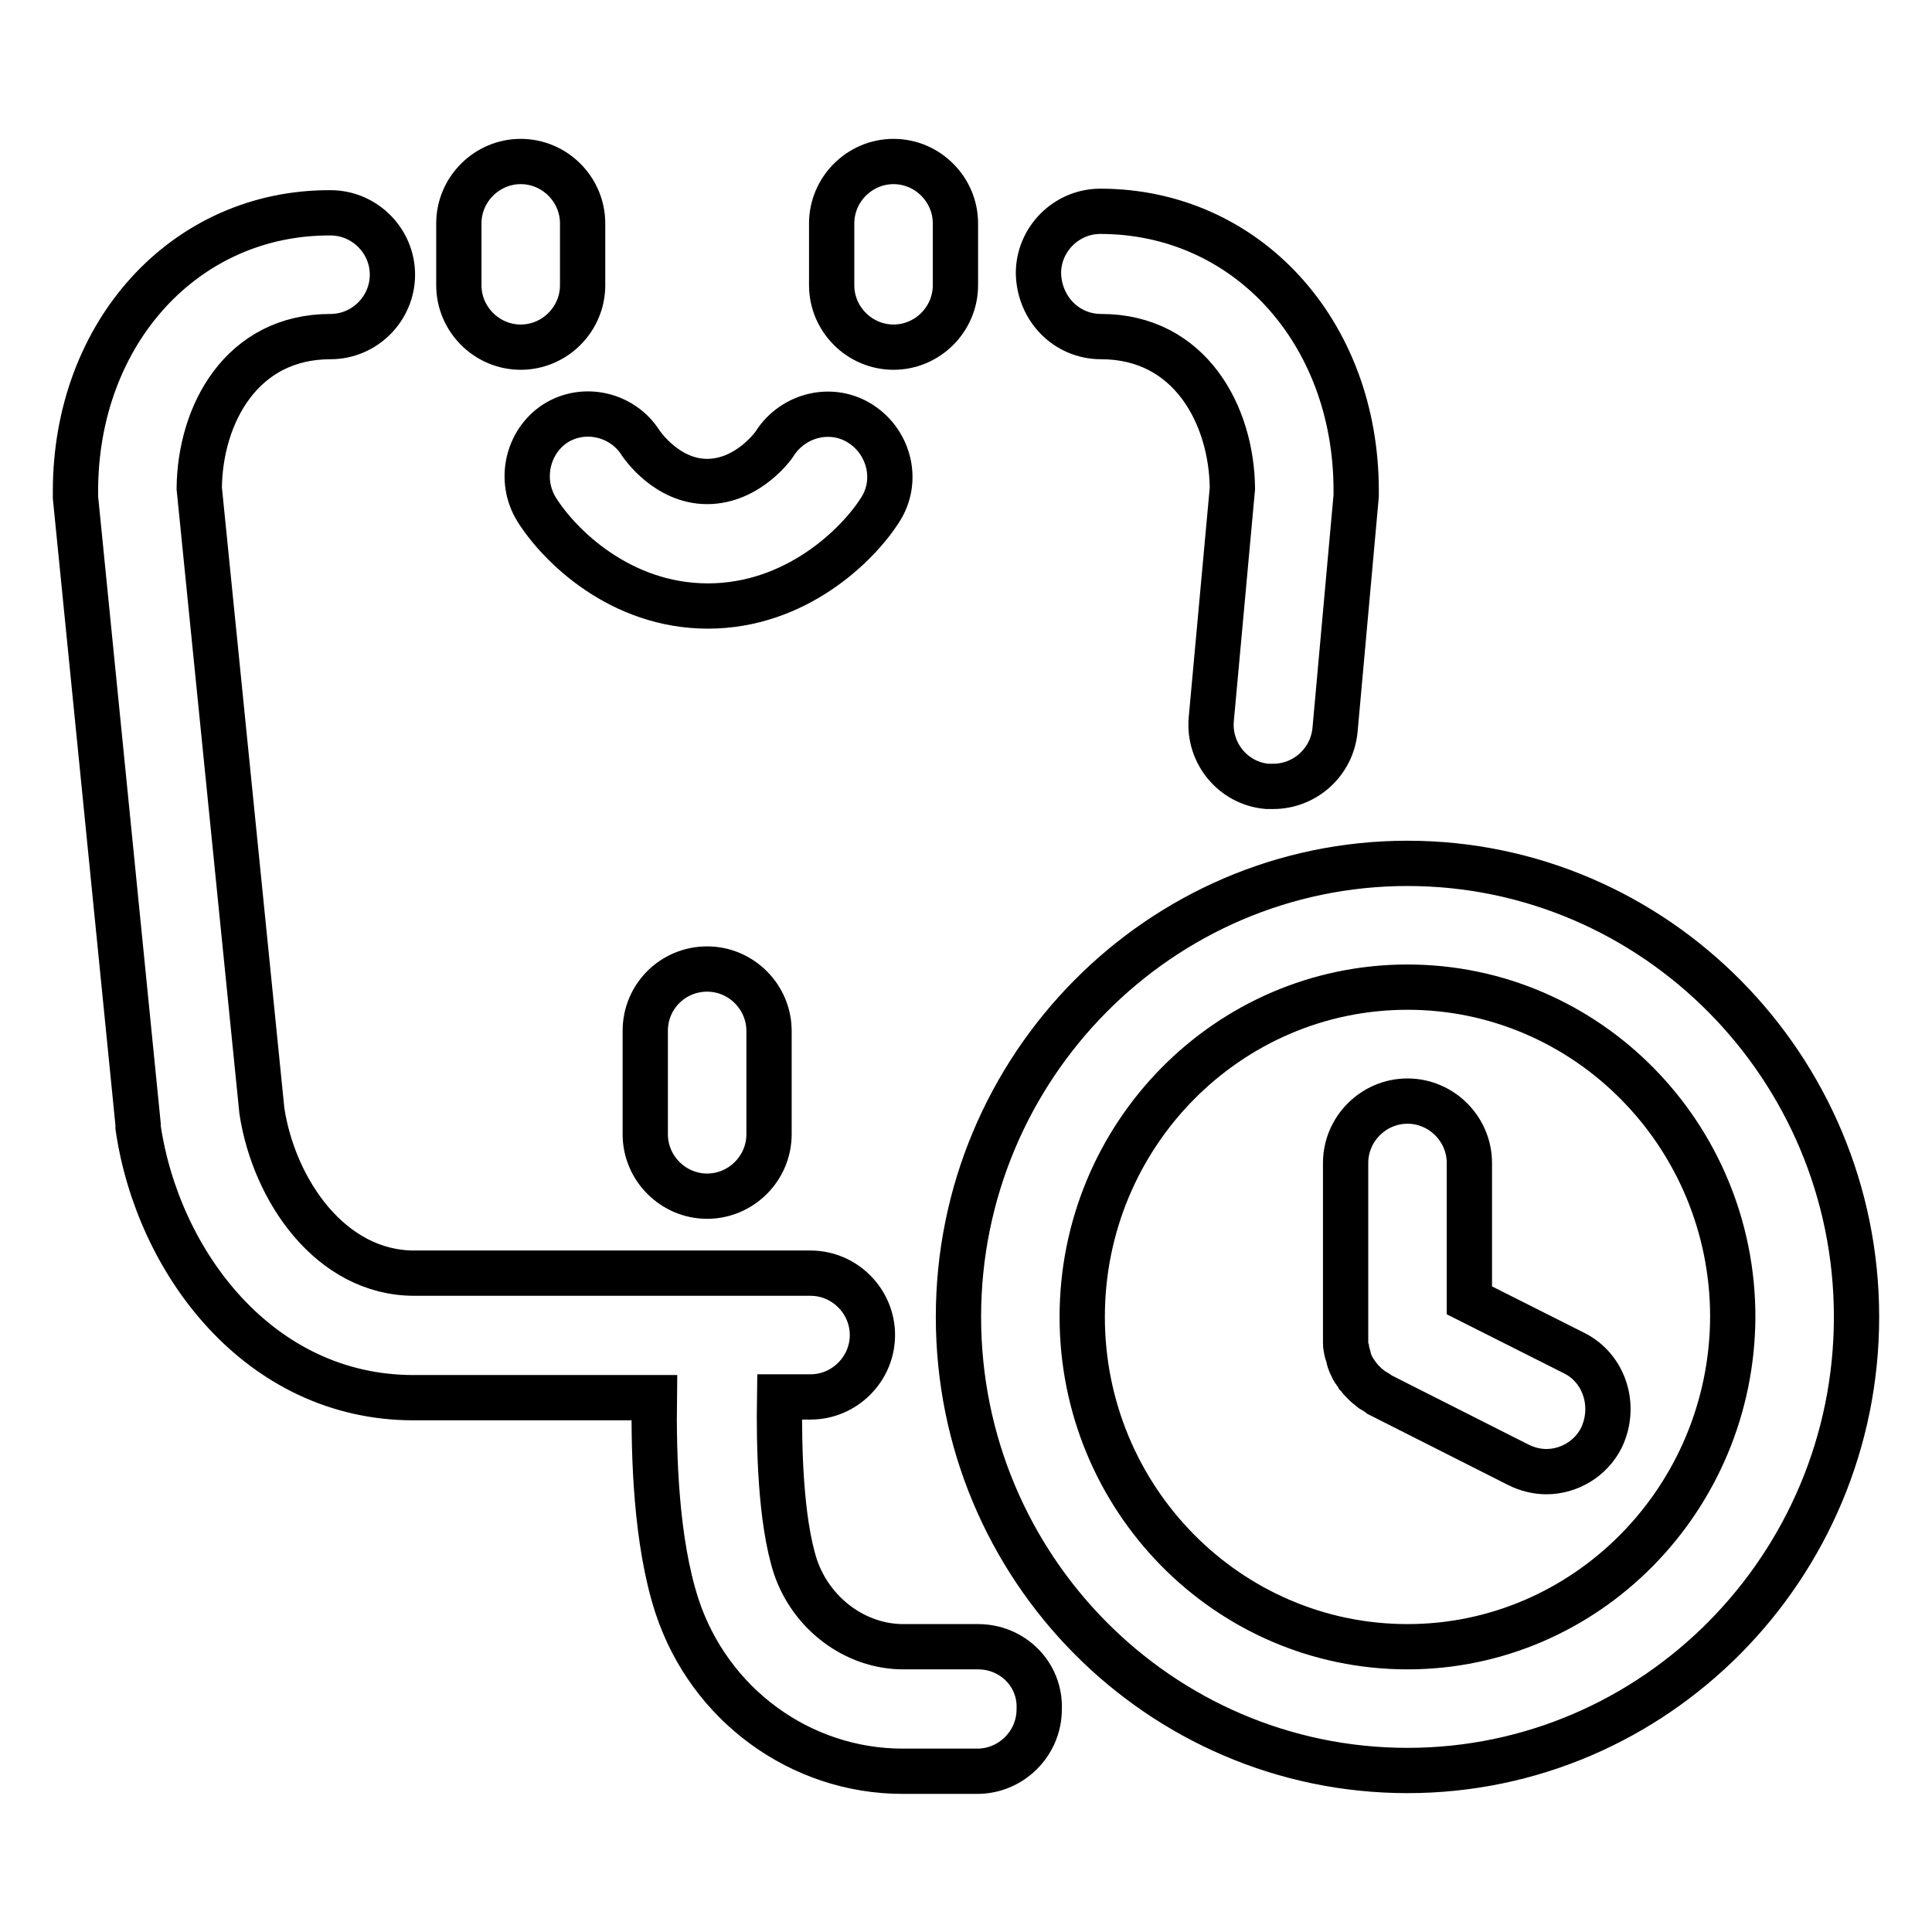 <?xml version="1.0" encoding="utf-8"?>
<!-- Svg Vector Icons : http://www.onlinewebfonts.com/icon -->
<!DOCTYPE svg PUBLIC "-//W3C//DTD SVG 1.1//EN" "http://www.w3.org/Graphics/SVG/1.1/DTD/svg11.dtd">
<svg version="1.1" xmlns="http://www.w3.org/2000/svg" xmlns:xlink="http://www.w3.org/1999/xlink" x="0px" y="0px" viewBox="0 0 256 256" enable-background="new 0 0 256 256" xml:space="preserve">
<g> <path stroke-width="6" fill-opacity="0" stroke="#000000"  d="M129.6,218.2h-9.9c-6.4,0-12.2-4.4-14.3-10.6c-2-6.2-2.2-16-2.1-22.5h4.1c4.5,0,8.2-3.7,8.2-8.2 s-3.7-8.2-8.2-8.2H54.9c-11.1,0-18.6-11-20.2-21.5l-8.3-82.5c0.1-9.8,5.6-20.1,17.4-20.1c4.5,0,8.2-3.7,8.2-8.2 c0-4.5-3.7-8.2-8.2-8.2C24.6,28.1,10,44,10,65.1c0,0.3,0,0.5,0,0.8l8.3,83.1c0,0.1,0,0.2,0,0.4c2.6,17.8,16,35.8,36.5,35.8h31.9 c-0.1,7.6,0.2,19,3,27.6c4.3,13.1,16.4,21.9,29.9,21.9h9.9c4.5,0,8.2-3.7,8.2-8.2C137.9,221.9,134.2,218.2,129.6,218.2z  M186.5,114.4c-32.8,0-59.5,27-59.5,60.1c0,33.2,26.7,60.1,59.5,60.1c32.8,0,59.5-27,59.5-60.1C246,141.4,219.3,114.4,186.5,114.4z  M186.5,218.2c-23.8,0-43.1-19.6-43.1-43.7c0-24.1,19.3-43.7,43.1-43.7s43.1,19.6,43.1,43.7C229.5,198.6,210.2,218.2,186.5,218.2z  M145.9,44.6c11.8,0,17.3,10.4,17.4,20.1l-2.8,30.6c-0.4,4.5,2.9,8.5,7.4,8.9c0.3,0,0.5,0,0.8,0c4.2,0,7.8-3.2,8.2-7.5l2.8-31 c0-0.2,0-0.5,0-0.7c0-21.1-14.6-37-33.9-37c-4.5,0-8.2,3.7-8.2,8.2C137.7,40.9,141.3,44.6,145.9,44.6z M69,46 c4.5,0,8.2-3.7,8.2-8.2v-8.2c0-4.5-3.7-8.2-8.2-8.2s-8.2,3.7-8.2,8.2v8.2C60.8,42.3,64.5,46,69,46z M118.4,46 c4.5,0,8.2-3.7,8.2-8.2v-8.2c0-4.5-3.7-8.2-8.2-8.2c-4.5,0-8.2,3.7-8.2,8.2v8.2C110.2,42.3,113.9,46,118.4,46z M85.5,136.6v13.7 c0,4.5,3.7,8.2,8.2,8.2s8.2-3.7,8.2-8.2v-13.7c0-4.5-3.7-8.2-8.2-8.2S85.5,132,85.5,136.6z M208.6,179.3l-13.9-7v-18.2 c0-4.5-3.7-8.2-8.2-8.2c-4.5,0-8.2,3.7-8.2,8.2v23.2c0,0.2,0,0.3,0,0.5c0,0.3,0,0.6,0.1,0.9c0,0.3,0.1,0.5,0.2,0.8 c0.1,0.3,0.1,0.5,0.2,0.8c0.1,0.3,0.2,0.5,0.3,0.7c0.1,0.2,0.2,0.5,0.4,0.7c0.1,0.2,0.3,0.4,0.4,0.6c0.2,0.2,0.3,0.4,0.5,0.6 c0.2,0.2,0.4,0.4,0.6,0.6c0.2,0.2,0.4,0.3,0.6,0.5c0.2,0.2,0.5,0.3,0.8,0.5c0.1,0.1,0.3,0.2,0.4,0.3l18.4,9.3 c1.2,0.6,2.5,0.9,3.7,0.9c3,0,5.9-1.7,7.3-4.5C214.2,186.3,212.6,181.3,208.6,179.3z M71.1,67.5c3,4.8,11.1,12.8,22.7,12.8 c11.6,0,19.8-8,22.8-12.7c2.5-3.8,1.3-8.9-2.5-11.4c-3.8-2.5-8.9-1.3-11.4,2.5c0,0.1-3.5,5.1-9,5.1c-5.3,0-8.6-4.8-8.8-5.1 c-2.4-3.8-7.5-5-11.3-2.6C69.9,58.5,68.7,63.6,71.1,67.5z"/></g>
</svg>
